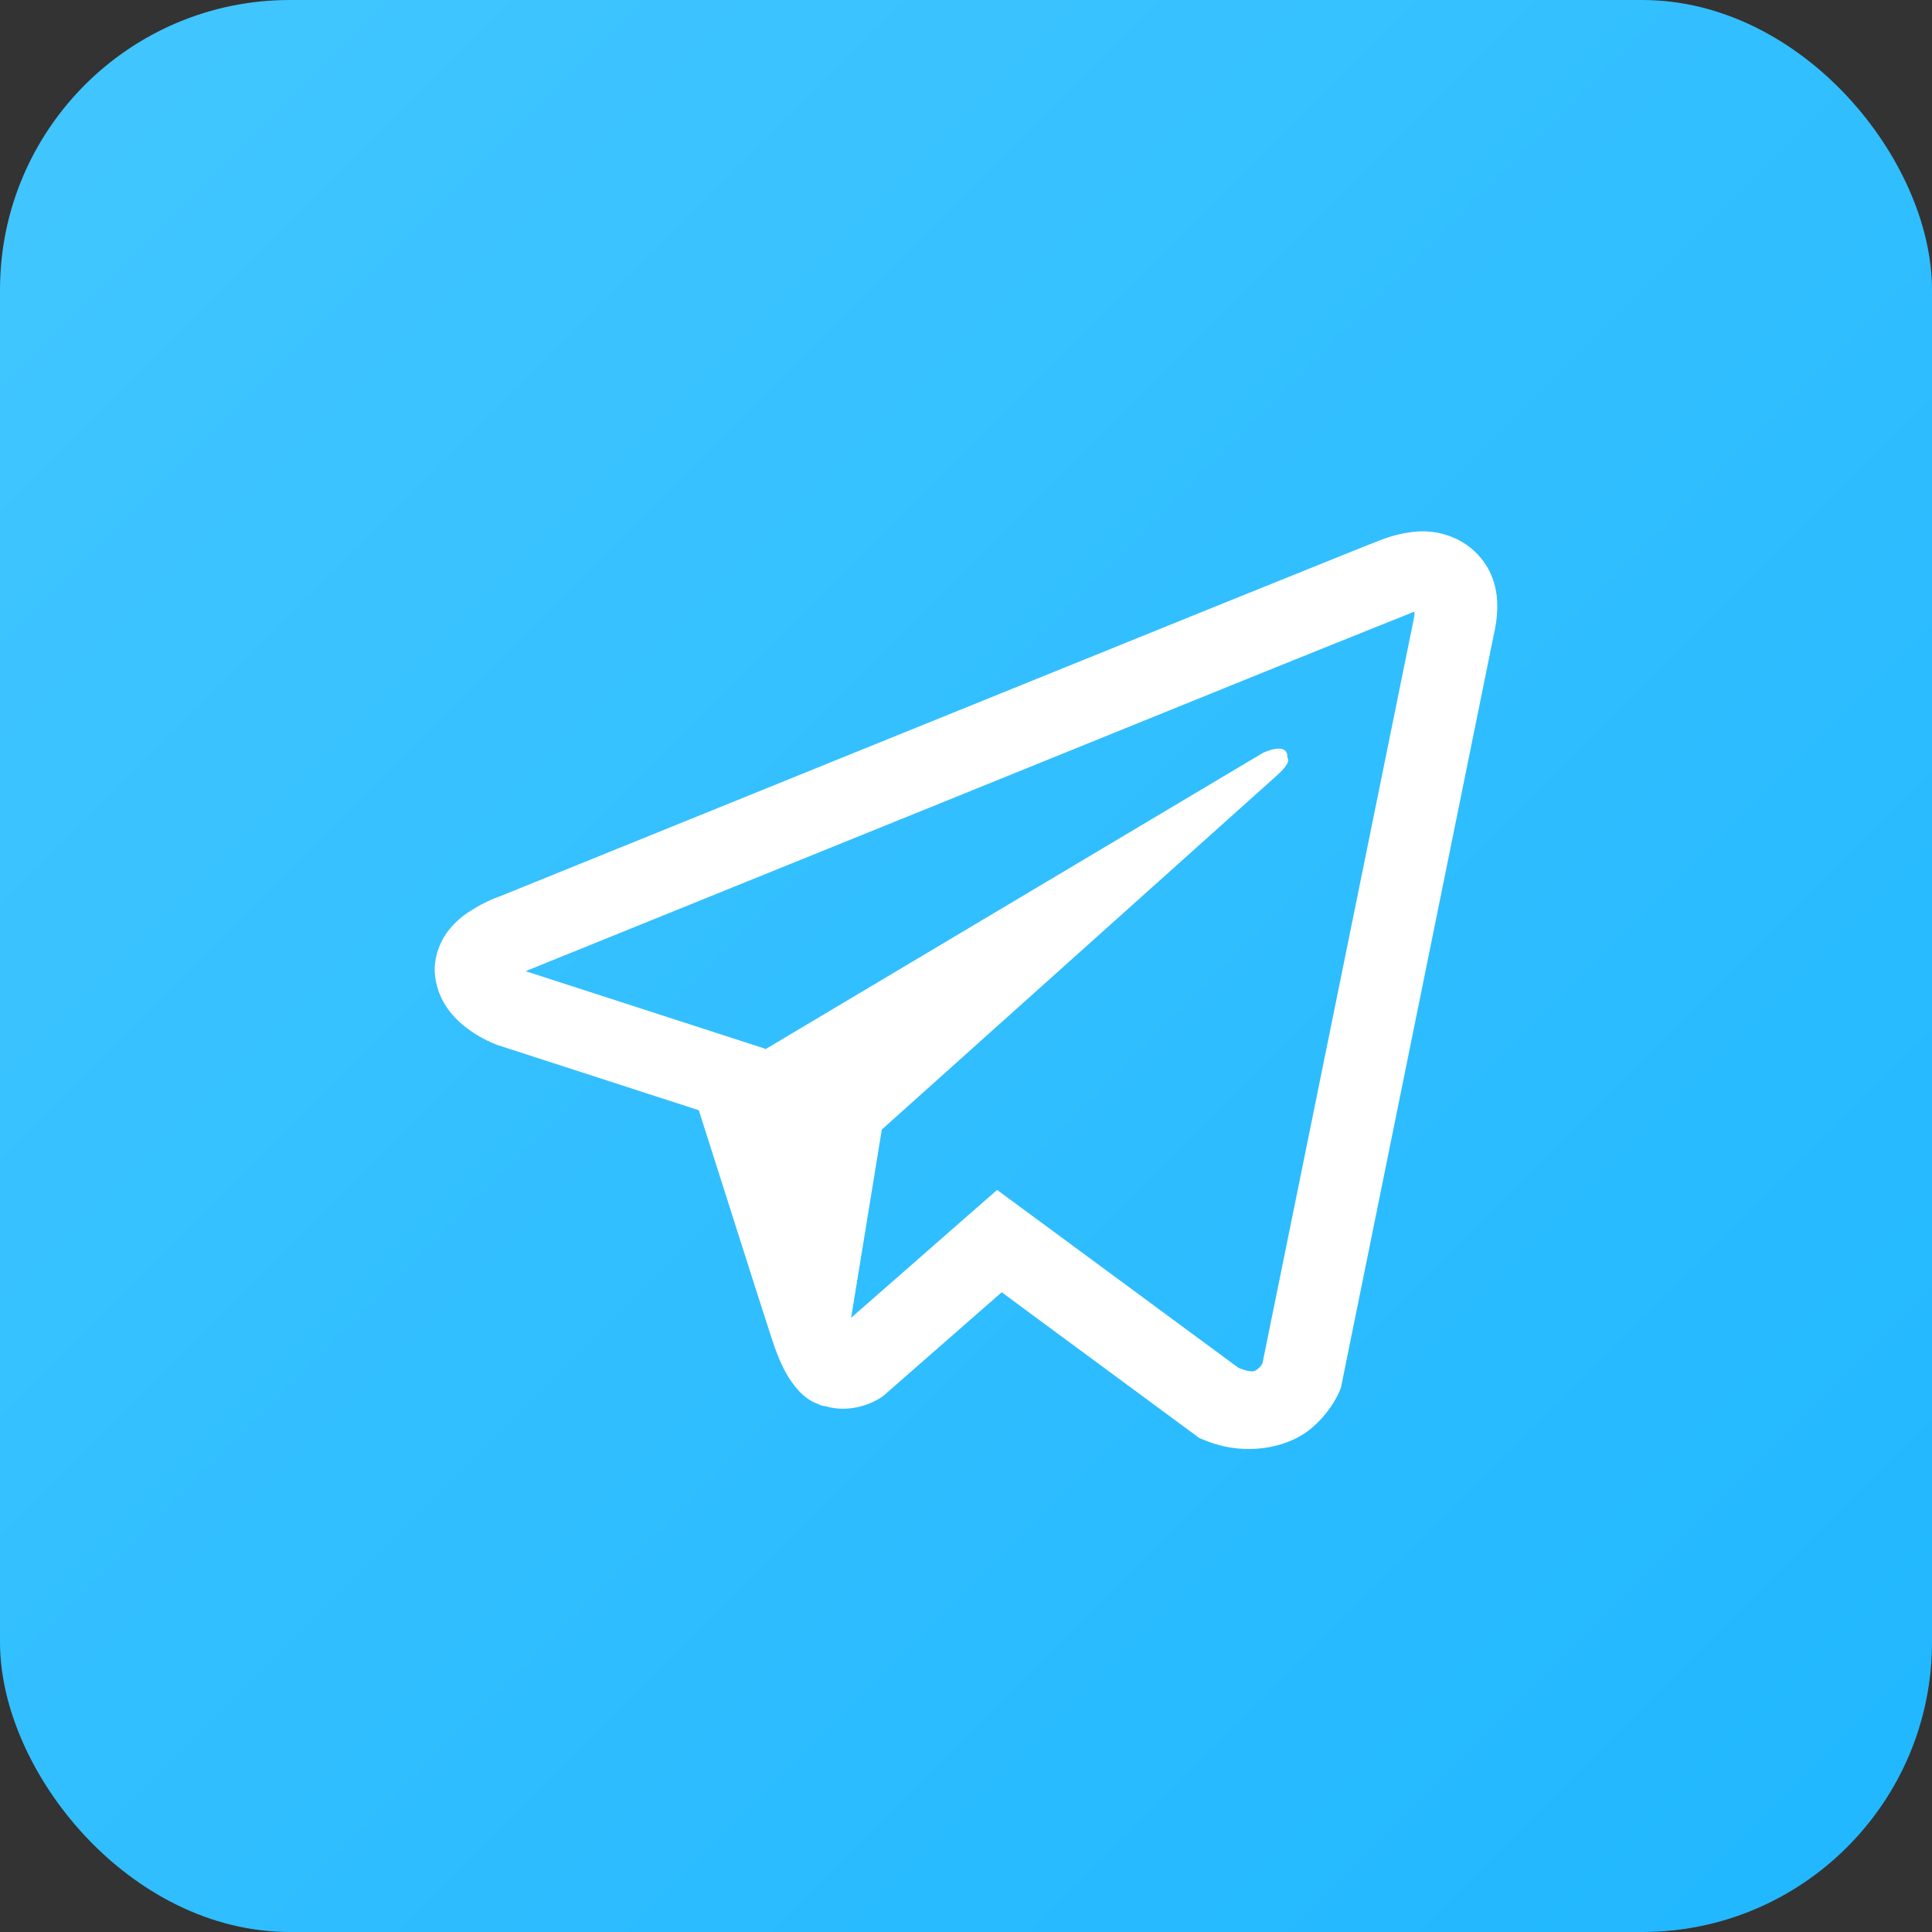 <?xml version="1.0" encoding="UTF-8"?> <svg xmlns="http://www.w3.org/2000/svg" width="40" height="40" viewBox="0 0 40 40" fill="none"><rect x="0" y="0" width="40" height="40" fill="#333333" stroke="none"/> <rect width="40" height="40" rx="6" fill="url(#paint0_linear_28_288)"></rect> <path d="M29.371 11.002C29.1 11.021 28.833 11.082 28.582 11.183H28.578C28.337 11.275 27.19 11.739 25.447 12.442L19.199 14.972C14.716 16.787 10.309 18.574 10.309 18.574L10.361 18.554C10.361 18.554 10.058 18.65 9.74 18.86C9.544 18.98 9.375 19.136 9.244 19.321C9.089 19.541 8.963 19.877 9.01 20.224C9.086 20.812 9.482 21.164 9.766 21.358C10.054 21.555 10.329 21.647 10.329 21.647H10.335L14.468 22.986C14.653 23.558 15.727 26.953 15.985 27.735C16.138 28.202 16.286 28.494 16.471 28.717C16.561 28.831 16.666 28.926 16.792 29.003C16.858 29.04 16.927 29.069 17 29.089L16.958 29.079C16.971 29.083 16.981 29.092 16.99 29.096C17.024 29.105 17.047 29.108 17.09 29.114C17.744 29.305 18.27 28.914 18.27 28.914L18.299 28.891L20.739 26.755L24.829 29.772L24.922 29.81C25.774 30.17 26.638 29.97 27.094 29.616C27.553 29.261 27.732 28.806 27.732 28.806L27.762 28.733L30.922 13.166C31.012 12.782 31.034 12.423 30.935 12.074C30.833 11.72 30.598 11.416 30.274 11.222C30.003 11.063 29.688 10.986 29.371 11.002ZM29.286 12.67C29.282 12.721 29.293 12.716 29.269 12.814V12.823L26.138 28.227C26.125 28.249 26.102 28.297 26.039 28.345C25.973 28.396 25.921 28.427 25.646 28.323L20.644 24.636L17.622 27.283L18.257 23.386L26.429 16.062C26.766 15.761 26.654 15.697 26.654 15.697C26.677 15.328 26.145 15.589 26.145 15.589L15.84 21.727L15.836 21.711L10.897 20.112V20.109L10.884 20.106C10.893 20.103 10.902 20.1 10.91 20.096L10.937 20.083L10.963 20.074C10.963 20.074 15.373 18.287 19.857 16.473C22.101 15.564 24.363 14.648 26.102 13.942C27.133 13.525 28.166 13.11 29.2 12.697C29.269 12.671 29.236 12.67 29.286 12.67Z" fill="white"></path> <defs> <linearGradient id="paint0_linear_28_288" x1="0" y1="0" x2="40" y2="40" gradientUnits="userSpaceOnUse"> <stop stop-color="#42C6FF"></stop> <stop offset="1" stop-color="#20B7FF"></stop> </linearGradient> </defs> </svg> 